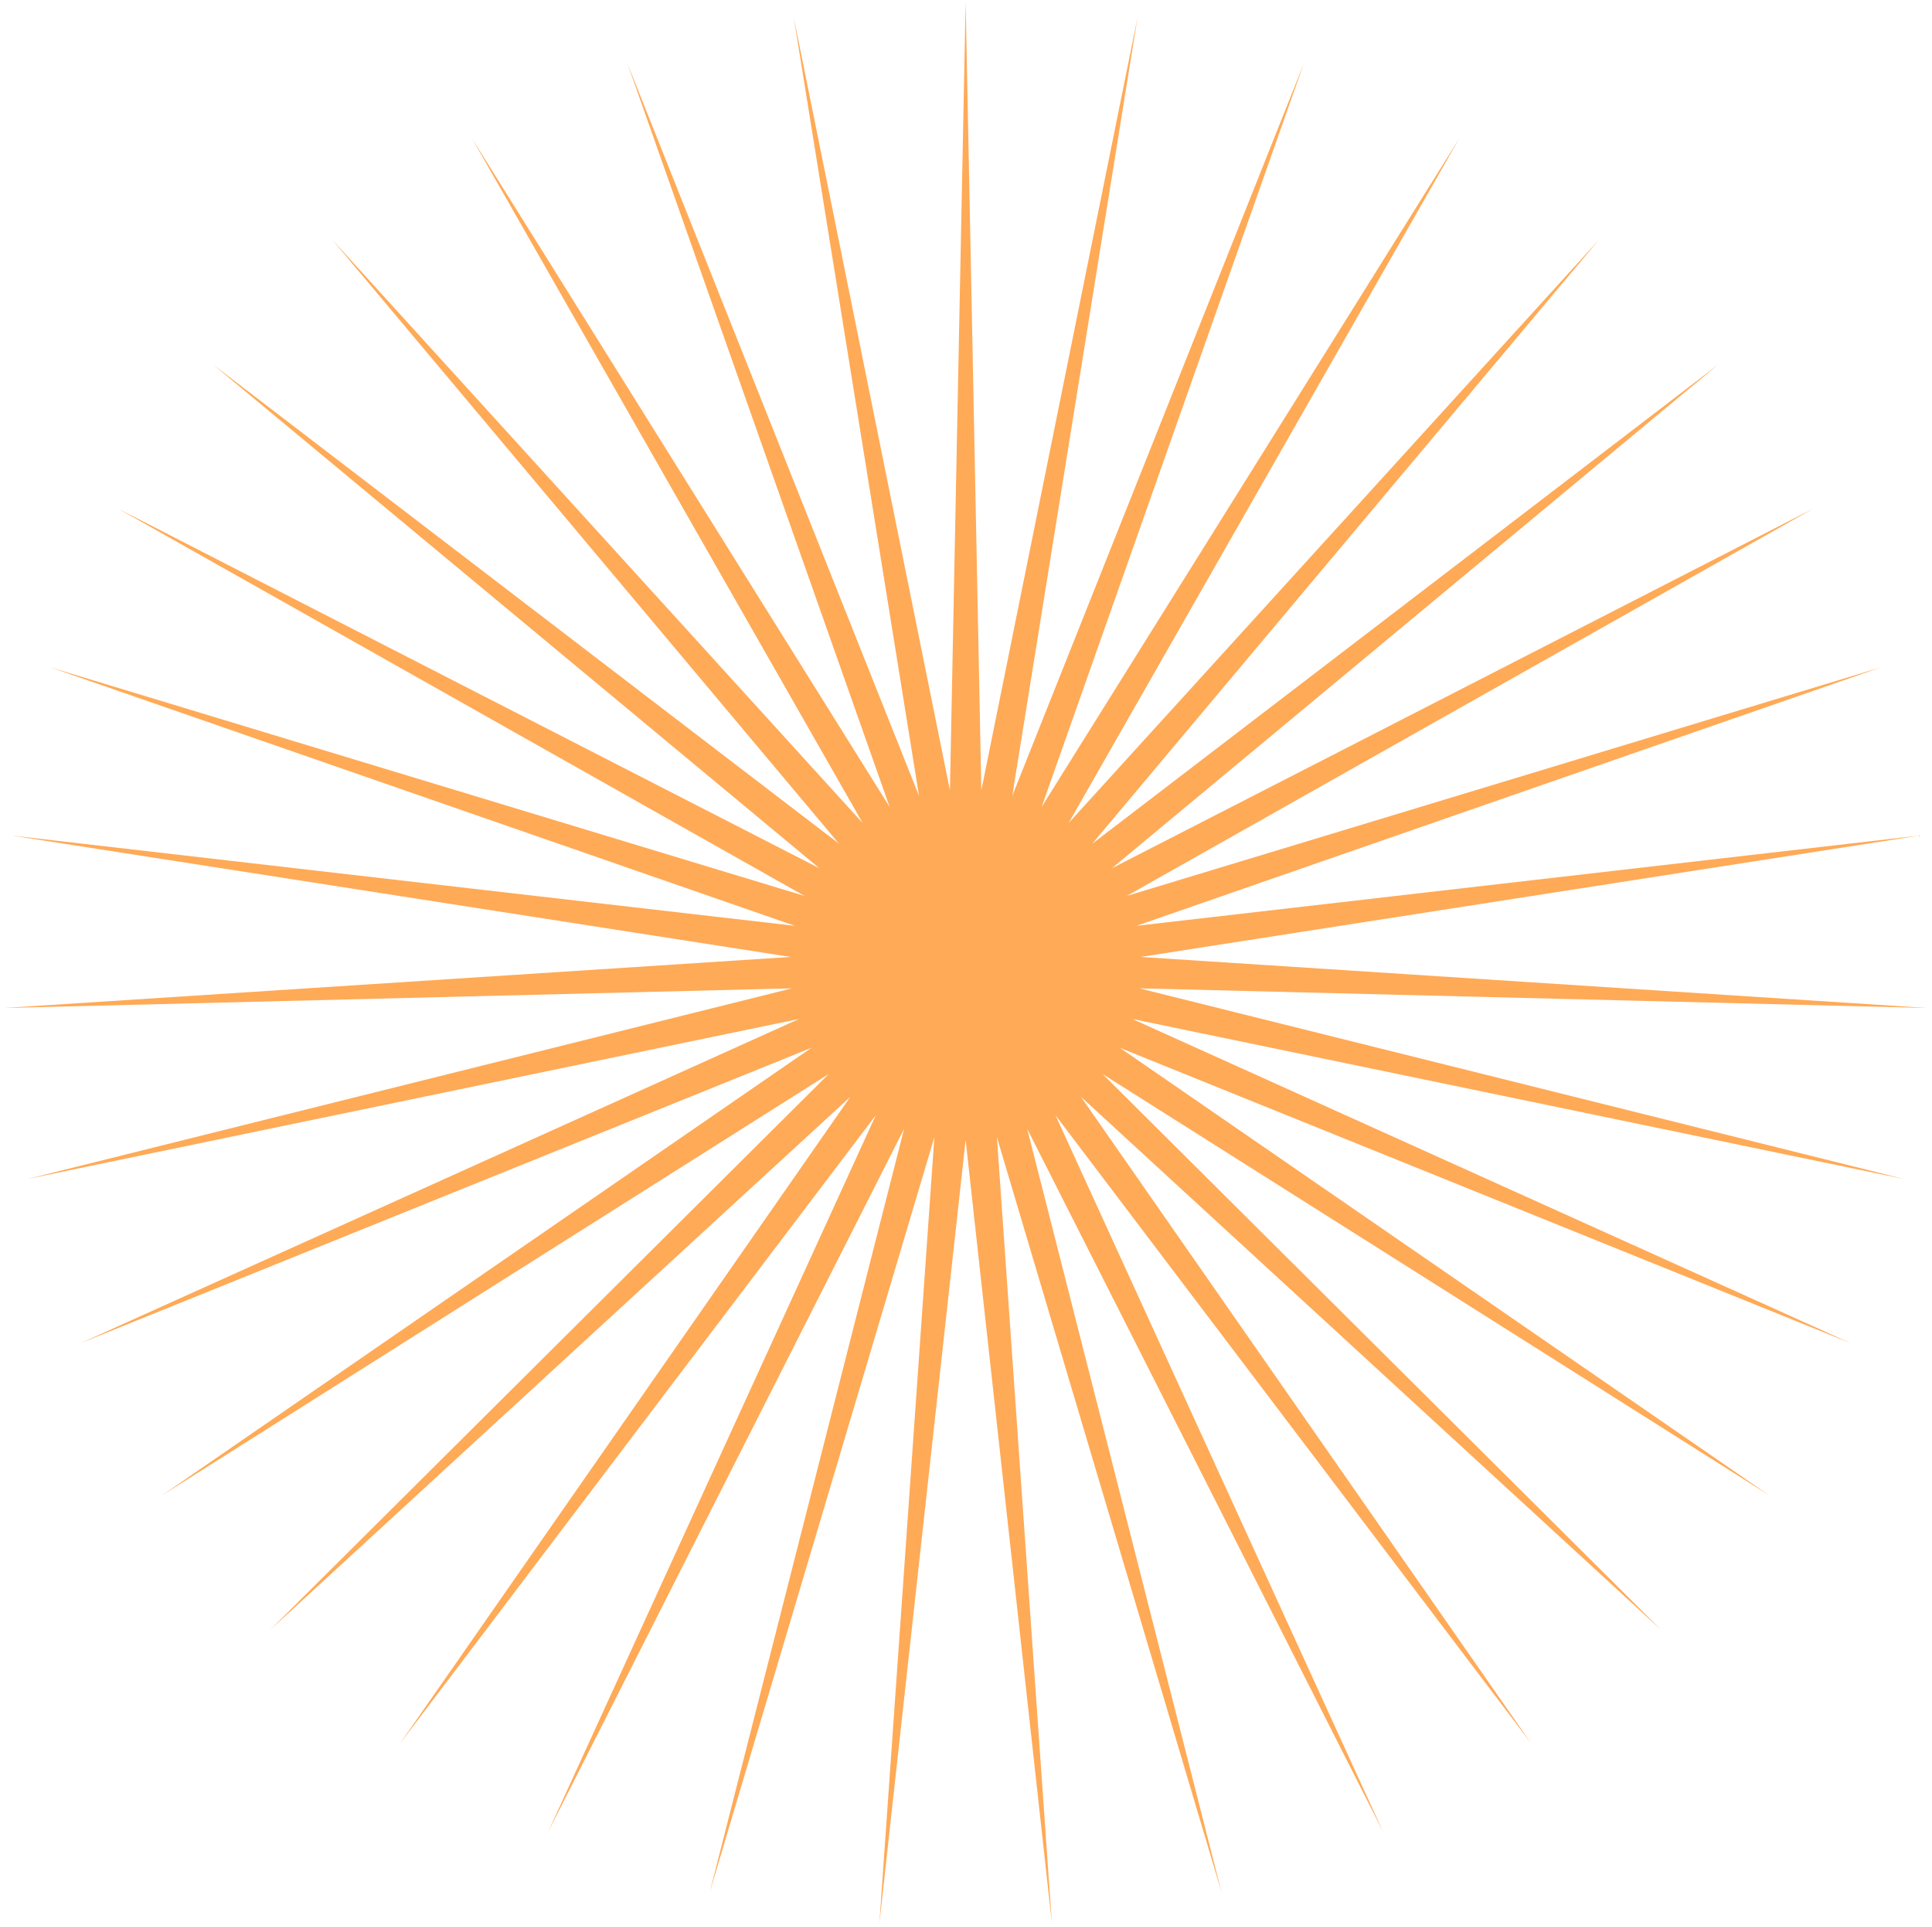 <?xml version="1.0" encoding="UTF-8"?> <svg xmlns="http://www.w3.org/2000/svg" width="378" height="377" viewBox="0 0 378 377" fill="none"> <path d="M188.929 0.421L192.001 154.593L222.552 3.447L198.047 155.69L255.095 12.428L203.799 157.849L285.511 27.076L209.073 161L312.823 46.919L213.7 165.043L336.153 71.32L217.531 169.847L354.75 99.495L220.443 175.257L368.019 130.537L222.341 181.101L375.531 163.45L223.166 187.189L377.045 197.175L222.891 193.327L372.514 230.629L221.523 199.317L362.082 262.736L219.109 204.967L346.084 292.464L215.724 210.095L325.036 318.858L211.478 214.536L299.612 341.07L206.507 218.147L270.632 358.385L200.971 220.813L239.025 370.247L195.048 222.448L205.809 376.275L188.929 222.999L172.049 376.275L182.81 222.448L138.833 370.247L176.887 220.813L107.226 358.385L171.351 218.147L78.246 341.07L166.38 214.536L52.822 318.858L162.134 210.095L31.774 292.464L158.75 204.967L15.776 262.736L156.335 199.317L5.344 230.629L154.967 193.327L0.813 197.175L154.692 187.189L2.327 163.45L155.517 181.101L9.839 130.537L157.415 175.257L23.108 99.495L160.327 169.847L41.706 71.32L164.158 165.043L65.035 46.919L168.785 161L92.347 27.076L174.059 157.849L122.763 12.428L179.811 155.69L155.306 3.447L185.857 154.593L188.929 0.421Z" fill="#FFAA57"></path> </svg> 